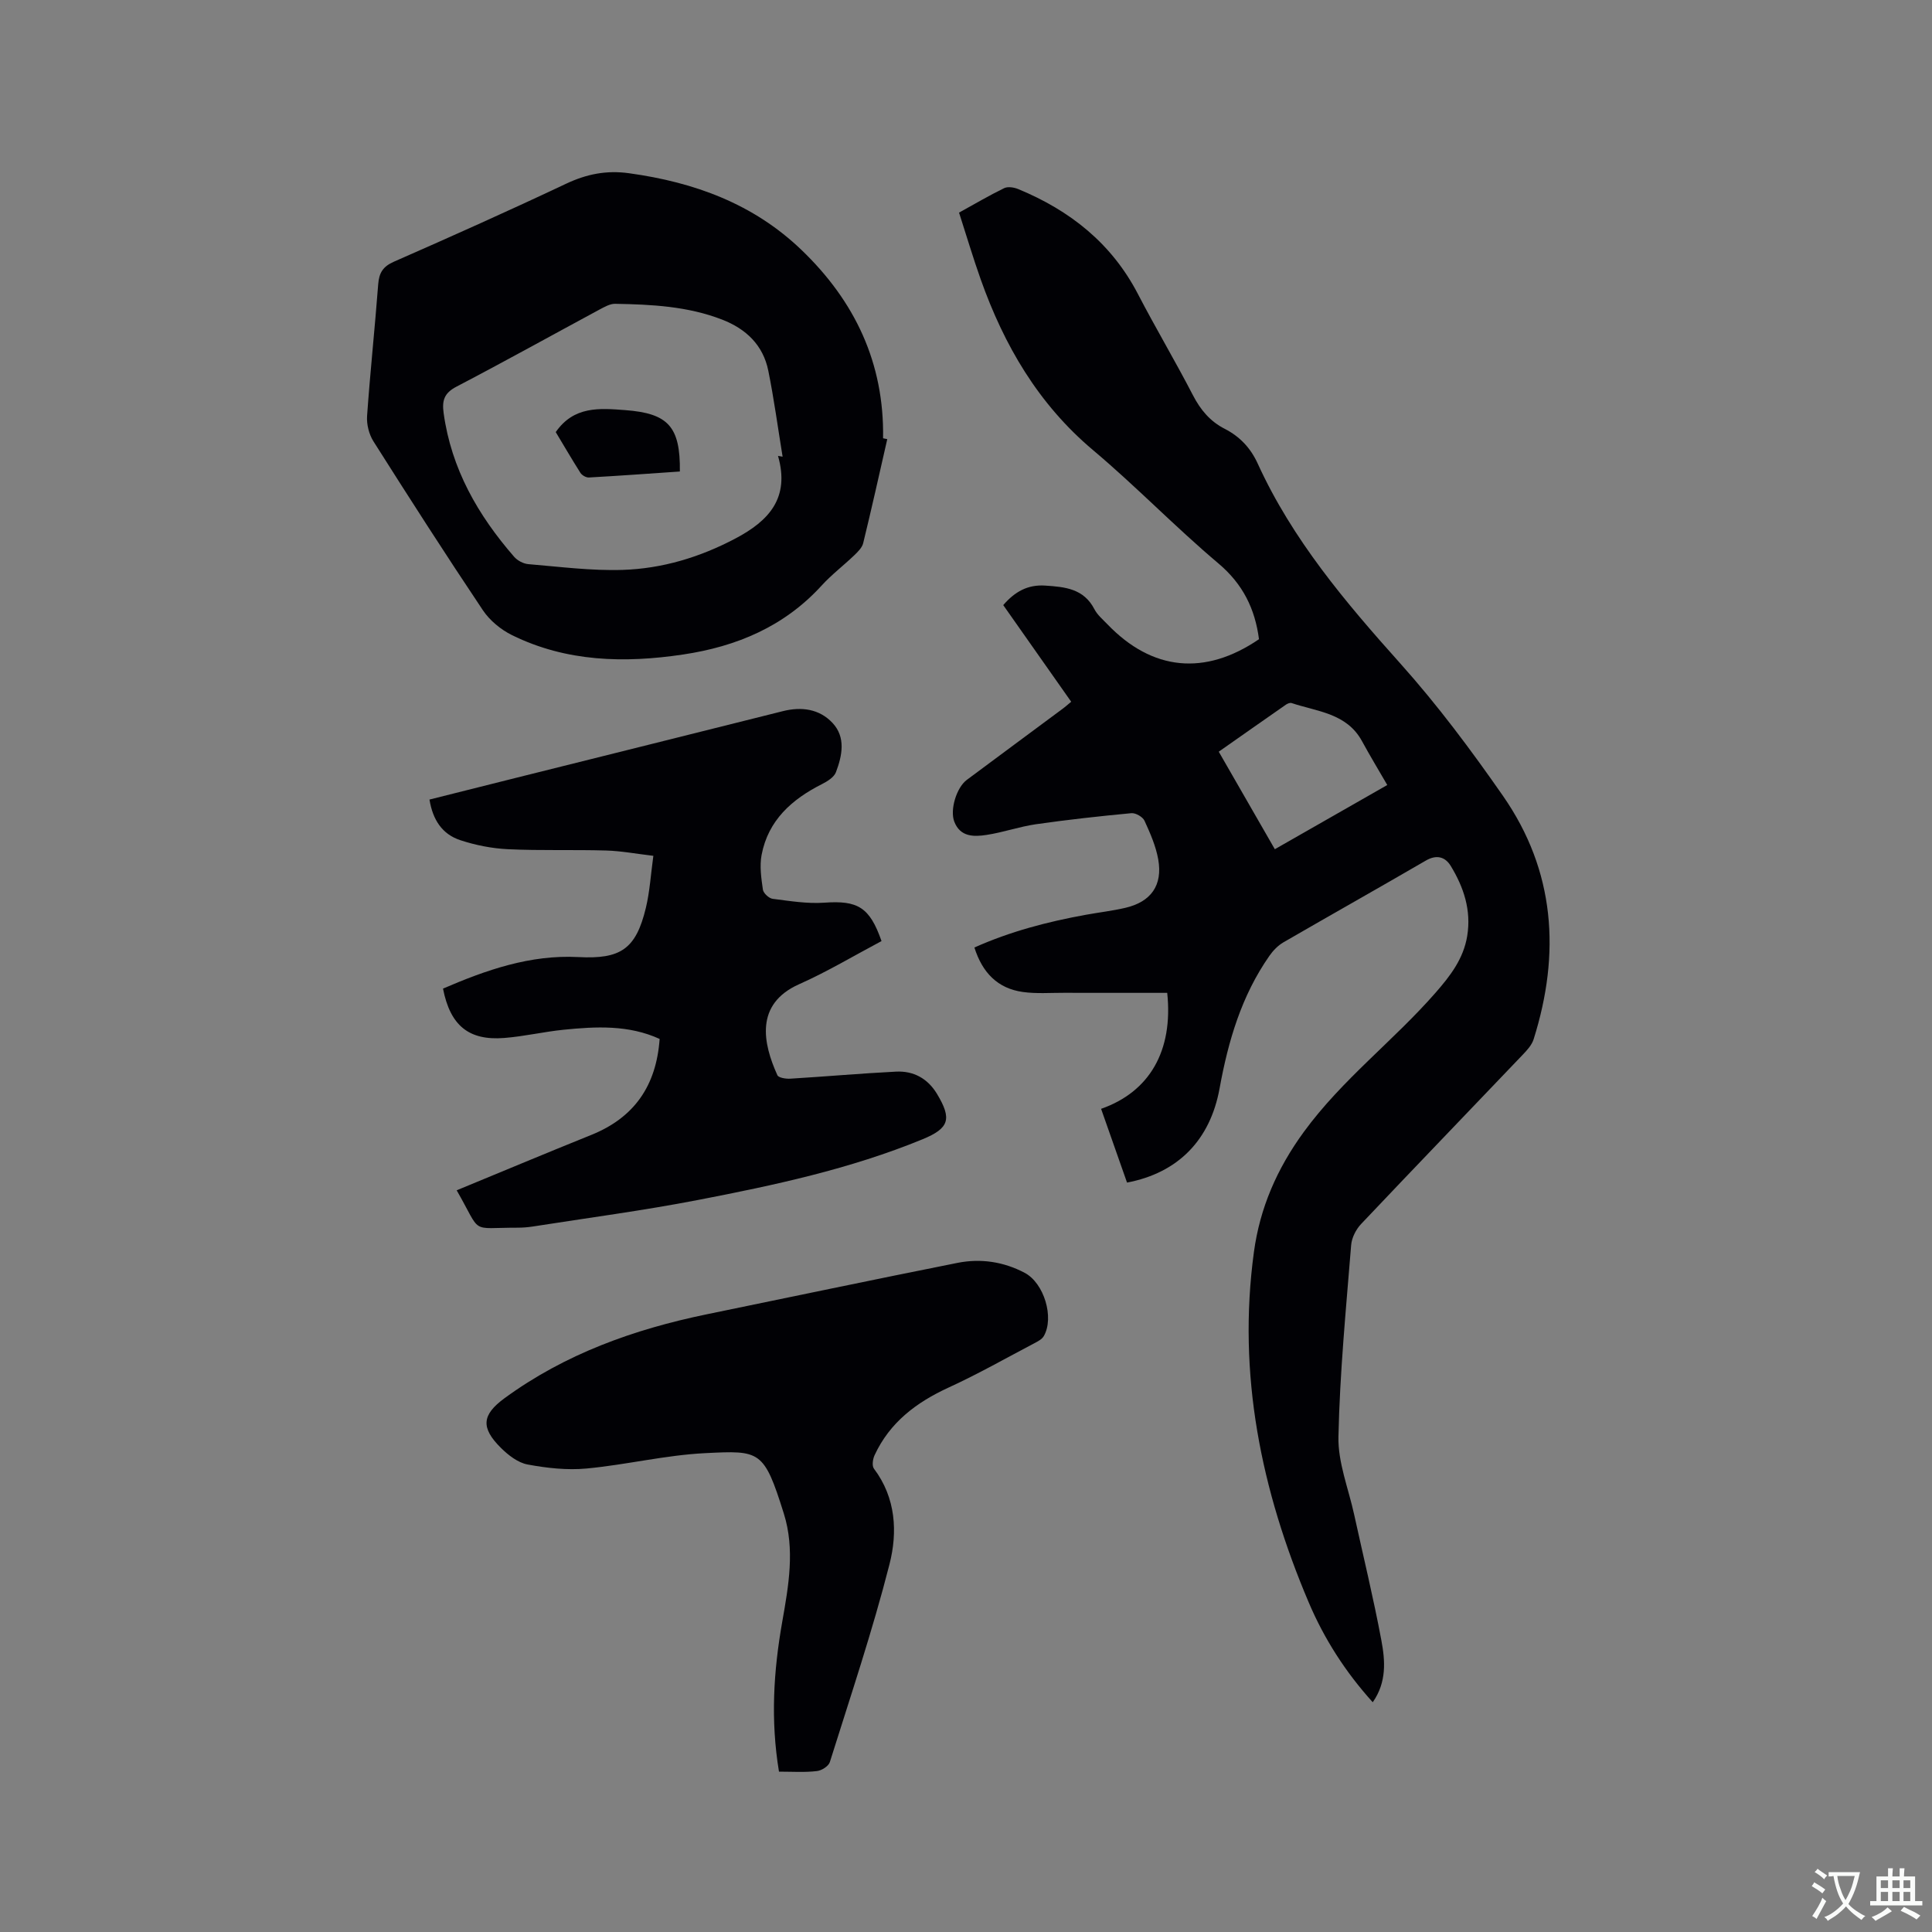 <svg enable-background="new 0 0 400 400" viewBox="0 0 400 400" xmlns="http://www.w3.org/2000/svg"><rect x="0" y="0" width="400" height="400" fill="#808080" stroke="none"/><g fill="#010105"><path d="m233.34 244.84c-1.82-5.18-3.6-10.22-5.37-15.27 10.01-3.5 14.96-11.99 13.69-24.01-7.06 0-14.2.01-21.35-.01-2.85-.01-5.74.22-8.54-.17-5.24-.73-8.4-4.03-10.03-9.21 7.47-3.34 15.2-5.35 23.11-6.78 2.71-.49 5.45-.81 8.13-1.43 5.32-1.24 7.77-4.66 6.82-10.03-.49-2.76-1.67-5.45-2.85-8.02-.37-.79-1.83-1.63-2.71-1.55-6.6.62-13.21 1.35-19.77 2.29-3.44.5-6.78 1.69-10.21 2.21-2.62.4-5.46.46-6.69-2.76-.93-2.45.46-7.03 2.59-8.63 6.63-4.94 13.28-9.85 19.92-14.78.5-.37.96-.79 1.7-1.4-4.72-6.71-9.37-13.33-14.07-20.01 2.41-2.79 5.07-4.28 8.7-4.04 4.09.27 7.97.63 10.17 4.88.61 1.19 1.74 2.13 2.69 3.12 9.28 9.67 20.21 10.73 31.39 3.1-.82-6.29-3.33-11.41-8.39-15.68-8.91-7.51-17.04-15.95-25.96-23.46-11.35-9.55-18.42-21.7-23.28-35.4-1.59-4.48-2.94-9.04-4.47-13.78 3.21-1.77 6.21-3.54 9.33-5.06.78-.38 2.06-.17 2.93.19 10.72 4.43 19.33 11.23 24.78 21.73 3.66 7.05 7.73 13.88 11.38 20.94 1.57 3.04 3.57 5.43 6.6 6.97 3.12 1.6 5.35 3.97 6.82 7.2 7.17 15.71 18.13 28.66 29.55 41.41 7.68 8.58 14.63 17.9 21.22 27.37 10.82 15.55 11.95 32.64 6.35 50.4-.39 1.23-1.41 2.32-2.34 3.29-11.12 11.66-22.31 23.26-33.39 34.97-1.06 1.12-1.93 2.85-2.05 4.36-1.06 13.21-2.35 26.42-2.63 39.66-.12 5.34 2.08 10.74 3.25 16.11 1.9 8.69 4.01 17.33 5.64 26.07.79 4.2 1.13 8.64-1.79 12.8-5.68-6.29-10.05-13.13-13.25-20.66-9.87-23.22-14.79-47.27-11.35-72.55 1.24-9.12 4.76-17.24 10.34-24.88 7.91-10.84 18.57-18.86 27.27-28.81 3.03-3.47 5.77-7 6.55-11.74.87-5.35-.72-10.09-3.41-14.51-1.13-1.85-2.9-2.42-5.15-1.11-9.8 5.7-19.68 11.25-29.49 16.93-1.13.66-2.14 1.7-2.9 2.79-5.77 8.25-8.53 17.62-10.31 27.41-1.95 10.78-8.65 17.54-19.17 19.54zm53.88-82.31c-1.86-3.21-3.61-6.1-5.22-9.06-3.16-5.82-9.26-6.13-14.59-7.91-.32-.11-.85.11-1.17.33-4.59 3.19-9.16 6.41-13.91 9.74 3.92 6.82 7.69 13.38 11.61 20.19 7.8-4.45 15.32-8.74 23.28-13.29z"/><path d="m94.55 246.44c9.48-3.91 18.64-7.75 27.85-11.46 8.9-3.58 13.48-10.16 14.17-19.88-6.43-2.94-13.18-2.58-19.92-1.9-4.1.42-8.15 1.38-12.25 1.7-7.34.58-11.18-2.56-12.68-10.22 8.92-3.85 18.05-7.05 28.02-6.53 8.72.46 11.92-1.61 13.98-10.19.81-3.36 1.01-6.86 1.55-10.77-3.55-.42-6.65-1.01-9.77-1.1-6.77-.2-13.56.05-20.33-.27-3.33-.16-6.73-.83-9.9-1.88-3.72-1.24-5.67-4.19-6.35-8.4 5.87-1.47 11.78-2.96 17.69-4.44 18.49-4.62 36.98-9.22 55.46-13.86 3.89-.98 7.58-.46 10.29 2.43 2.79 2.97 2.01 6.78.71 10.21-.4 1.05-1.79 1.9-2.91 2.47-6.24 3.15-11.12 7.5-12.48 14.65-.44 2.31-.07 4.82.27 7.19.11.74 1.25 1.8 2.02 1.9 3.55.45 7.16 1.05 10.7.8 6.9-.49 9.38.9 11.84 7.95-5.65 2.99-11.19 6.32-17.06 8.93-9.22 4.11-7.48 12.26-4.5 18.84.25.54 1.76.77 2.66.72 7.29-.44 14.58-1.09 21.88-1.46 3.64-.19 6.57 1.41 8.5 4.6 3.13 5.2 2.56 7.12-3 9.41-14.97 6.15-30.73 9.52-46.52 12.57-11.32 2.19-22.78 3.7-34.18 5.49-1.04.16-2.11.24-3.17.24-10.06-.01-7.24 1.53-12.57-7.74z"/><path d="m183.7 90.92c-1.64 7.19-3.24 14.39-4.99 21.55-.23.93-1.1 1.77-1.84 2.49-2.22 2.13-4.7 4.01-6.76 6.27-7.74 8.49-17.61 12.63-28.69 14.28-12.14 1.81-24.14 1.54-35.41-4.01-2.32-1.14-4.62-3.04-6.05-5.18-7.72-11.53-15.22-23.21-22.64-34.94-.93-1.47-1.44-3.53-1.32-5.26.64-9.09 1.61-18.16 2.3-27.24.18-2.39.97-3.7 3.28-4.71 11.92-5.23 23.81-10.55 35.58-16.11 4.27-2.02 8.38-2.85 13.11-2.19 13.45 1.86 25.67 6.29 35.64 15.85 11.09 10.63 17.18 23.45 16.92 39.02.28.05.57.11.87.18zm-22.62 3.47c.32.05.63.11.95.16-.97-5.93-1.77-11.9-2.96-17.79-1.07-5.3-4.59-8.66-9.56-10.59-7.14-2.77-14.64-3.14-22.16-3.27-1.06-.02-2.2.65-3.21 1.18-9.87 5.32-19.67 10.77-29.61 15.96-2.54 1.32-3.05 2.83-2.68 5.49 1.59 11.55 7.11 21.14 14.6 29.75.68.78 1.91 1.44 2.94 1.52 6.51.54 13.05 1.4 19.55 1.19 8.19-.27 15.96-2.61 23.32-6.5 6.98-3.68 11.3-8.42 8.82-17.1z"/><path d="m161.28 366.8c-1.77-10.69-1.12-20.88.68-31.06 1.31-7.43 2.65-14.95.33-22.35-4.13-13.17-4.88-13.1-16.32-12.53-8.21.41-16.32 2.41-24.53 3.18-4.02.38-8.21-.09-12.2-.83-2-.37-4.01-1.93-5.53-3.44-4.21-4.18-3.95-6.84.74-10.28 12.55-9.18 26.81-14.27 41.88-17.38 17.31-3.56 34.6-7.2 51.93-10.65 4.78-.95 9.53-.24 13.88 2.06 4.03 2.12 6.17 9.27 3.97 13.1-.38.66-1.25 1.11-1.97 1.49-5.9 3.1-11.7 6.4-17.75 9.17-6.68 3.07-12.18 7.22-15.32 14.01-.37.8-.57 2.2-.13 2.78 4.57 6.06 4.91 13.17 3.22 19.79-3.52 13.81-8.08 27.35-12.35 40.96-.27.85-1.7 1.76-2.68 1.86-2.48.3-5.03.12-7.85.12z"/><path d="m115.06 89.46c3.75-5.4 9.01-4.96 14.38-4.55 8.87.67 11.43 3.37 11.32 12.71-6.26.43-12.55.89-18.85 1.24-.57.03-1.42-.46-1.74-.96-1.8-2.84-3.49-5.75-5.11-8.44z"/></g><path d="m377.9 391.2c-.2.3-.4.5-.6.8-.7-.6-1.4-1-2.2-1.5.2-.3.4-.5.5-.8.6.4 1.4.8 2.3 1.5zm-1.8 6.1c-.2-.2-.5-.4-.9-.6.4-.6.8-1.2 1.2-1.9s.7-1.3.9-1.9c.3.3.5.5.8.7-.7 1.3-1.4 2.6-2 3.7zm2.2-9c-.3.3-.5.5-.6.8-.6-.6-1.3-1.1-2-1.5.3-.3.5-.5.6-.7.6.5 1.3.9 2 1.4zm.3.2v-.9h2 4.5c-.3 1.3-.6 2.5-1 3.6s-.9 2.1-1.4 3c.4.5 1 1 1.6 1.4s1.2.8 1.9 1.1c-.3.2-.5.4-.8.8-.4-.3-1-.7-1.6-1.2s-1.2-1.1-1.6-1.6c-.5.6-1.1 1.1-1.7 1.6s-1.4.9-2.1 1.4c-.1-.3-.3-.5-.7-.8.6-.2 1.2-.5 1.9-1s1.4-1.1 2-1.8c-.5-.8-.9-1.6-1.2-2.5s-.6-2-.8-3.2c-.4.1-.7.1-1 .1zm2.5 2.7c.3 1 .7 1.7 1 2.2.3-.5.6-1.1 1-2s.6-1.9.9-3h-3.2-.4c.1.9.3 1.8.7 2.8z" fill="#fafbfa"/><path d="m396.5 388.5v1.5 3.6h1.5v.9c-.4 0-1 0-1.7 0h-7.9c-.5 0-.9 0-1.2 0v-.9h1.3v-3.5c0-.7 0-1.2 0-1.6h2.4c0-.8 0-1.4 0-1.7h1c0 .3-.1.8-.1 1.7h1.5c0-.8 0-1.4 0-1.7h1c0 .3-.1.9-.1 1.7zm-8.2 9.2c-.2-.3-.5-.5-.8-.8.8-.3 1.4-.6 1.9-.9s1-.7 1.4-1.1c.3.3.6.5.9.8-1.6 1-2.8 1.6-3.4 2zm2.6-6.8v-1.6h-1.5v1.6zm0 2.7v-1.9h-1.5v1.9zm2.4-2.7v-1.6h-1.5v1.6zm0 2.7v-1.9h-1.5v1.9zm.2 2 .7-.8c.4.2.9.5 1.6.8s1.3.7 1.8 1c-.3.3-.5.5-.8.8-.4-.3-1.5-1-3.3-1.8zm2-4.7v-1.6h-1.4v1.6zm0 2.7v-1.9h-1.4v1.9z" fill="#fafbfa"/></svg>